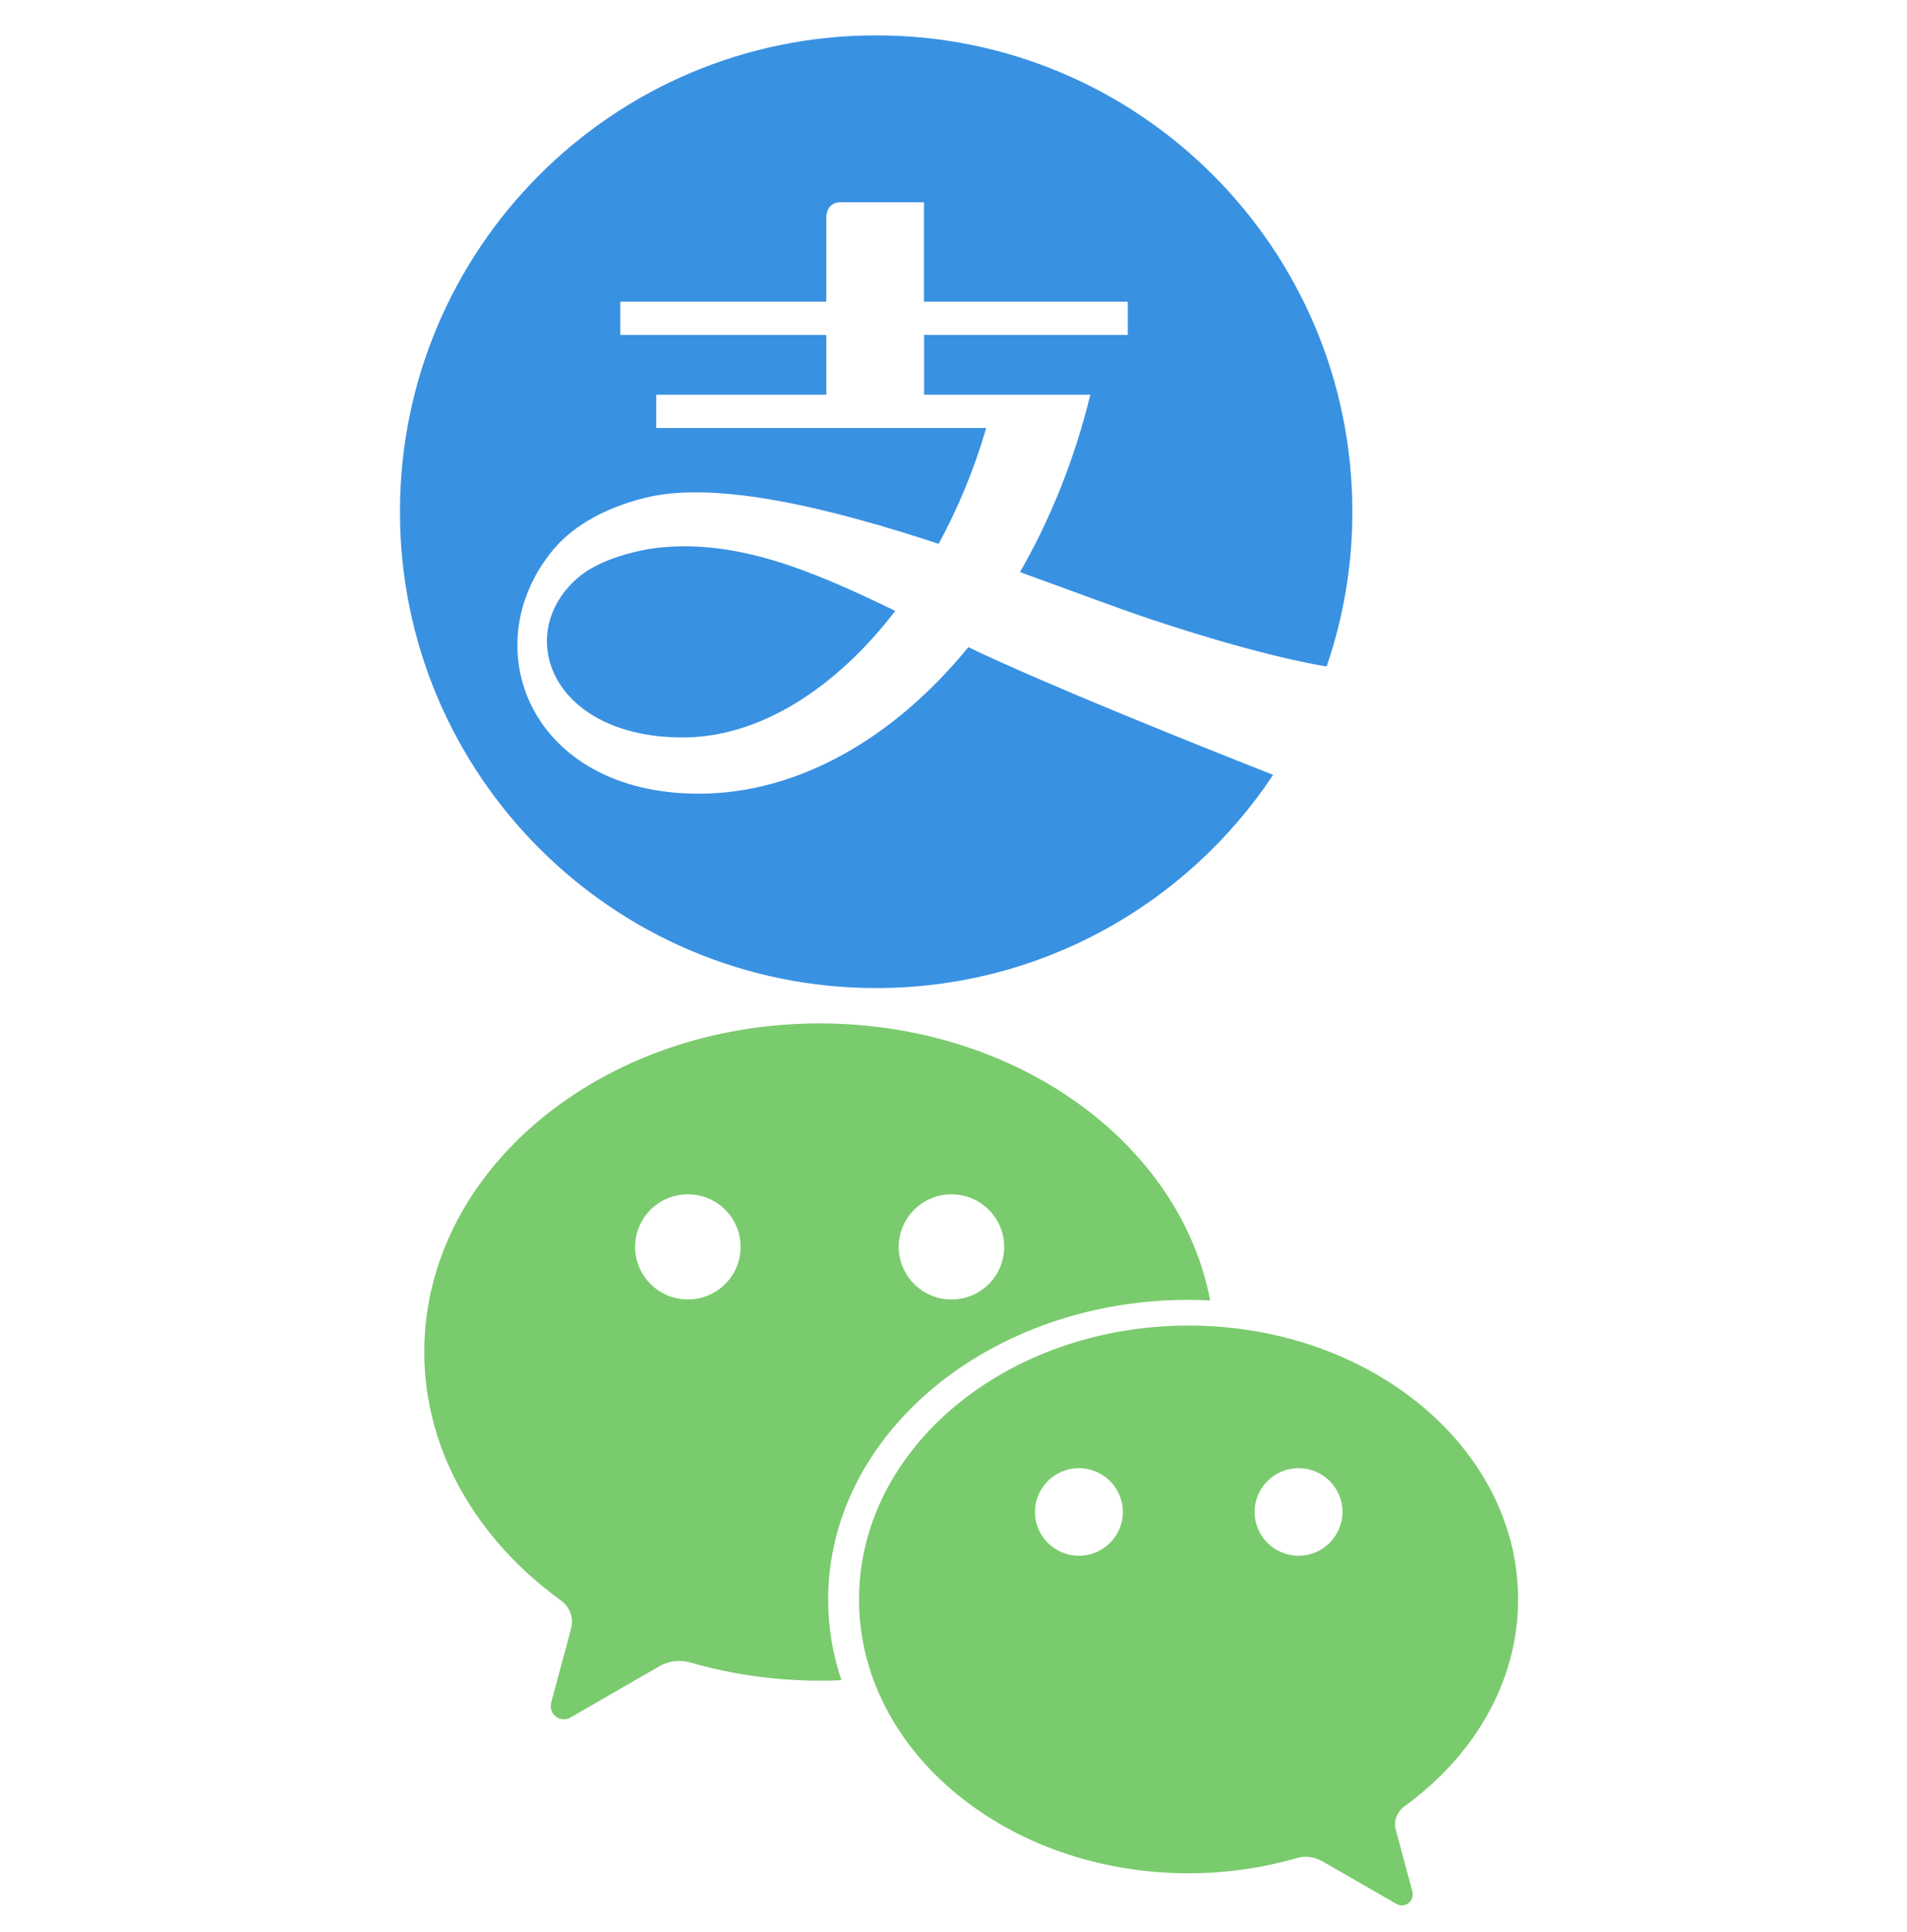 <svg width="863" height="874" viewBox="0 0 863 874" fill="none" xmlns="http://www.w3.org/2000/svg">
<path d="M537.931 588.053C541.191 588.053 544.451 588.163 547.655 588.329C534.174 517.304 460.192 463 370.905 463C272.115 463 192 529.555 192 611.673C192 656.429 216.09 696.771 253.827 724.033C255.383 725.131 256.652 726.586 257.528 728.277C258.403 729.967 258.858 731.843 258.855 733.746C258.855 735.07 258.578 736.285 258.247 737.554C255.208 748.757 250.401 766.692 250.18 767.52C249.793 768.955 249.241 770.39 249.241 771.88C249.241 775.136 251.893 777.84 255.208 777.84C256.479 777.84 257.529 777.343 258.634 776.736L297.807 754.165C300.735 752.454 303.885 751.406 307.31 751.406C309.078 751.406 310.846 751.682 312.559 752.178C330.848 757.421 350.572 760.346 370.96 760.346C374.275 760.346 377.535 760.291 380.795 760.125C376.872 748.536 374.773 736.34 374.773 723.702C374.773 648.758 447.815 588.053 537.931 588.053V588.053ZM430.577 540.317C443.727 540.317 454.446 550.968 454.446 564.102C454.446 577.236 443.782 587.888 430.577 587.888C417.427 587.888 406.708 577.236 406.708 564.102C406.708 550.968 417.427 540.317 430.577 540.317ZM311.288 587.888C298.139 587.888 287.42 577.236 287.42 564.102C287.42 550.968 298.083 540.317 311.288 540.317C324.494 540.317 335.157 550.968 335.157 564.102C335.157 577.236 324.438 587.888 311.288 587.888ZM635.505 817.243C666.944 794.507 687 760.953 687 723.592C687 655.16 620.256 599.697 537.876 599.697C455.551 599.697 388.751 655.16 388.751 723.592C388.751 792.023 455.495 847.486 537.876 847.486C554.893 847.486 571.358 845.058 586.552 840.698C587.989 840.256 589.425 840.036 590.917 840.036C593.79 840.036 596.387 840.919 598.818 842.298L631.472 861.062C632.411 861.614 633.295 862 634.345 862C635 862.005 635.65 861.881 636.256 861.635C636.863 861.389 637.415 861.025 637.881 860.565C638.342 860.1 638.706 859.548 638.952 858.942C639.199 858.336 639.323 857.687 639.318 857.033C639.318 855.819 638.821 854.605 638.544 853.391C638.378 852.728 634.345 837.773 631.804 828.391C631.527 827.343 631.306 826.294 631.306 825.246C631.362 821.99 633.019 819.065 635.505 817.243V817.243ZM488.26 703.835C477.265 703.835 468.369 694.95 468.369 684.023C468.369 673.096 477.265 664.211 488.26 664.211C499.255 664.211 508.15 673.096 508.15 684.023C508.15 694.95 499.199 703.835 488.26 703.835ZM587.657 703.835C576.662 703.835 567.767 694.95 567.767 684.023C567.767 673.096 576.662 664.211 587.657 664.211C598.652 664.211 607.548 673.096 607.548 684.023C607.522 689.279 605.416 694.311 601.69 698.022C597.964 701.734 592.92 703.823 587.657 703.835V703.835Z" fill="#7ACB6D"/>
<path d="M298.659 247.711C289.135 248.673 271.192 252.858 261.428 261.468C232.085 286.962 249.642 333.622 309.049 333.622C343.587 333.622 378.077 311.639 405.158 276.38C366.58 257.668 333.918 244.247 298.659 247.711ZM520.172 279.939C568.323 296.006 594.587 300.624 600.359 301.489C608.098 278.968 612.032 255.314 612 231.5C612 112.494 515.506 16 396.5 16C277.494 16 181 112.494 181 231.5C181 350.506 277.494 447 396.5 447C471.492 447 537.537 408.662 576.163 350.554C539.798 336.22 473.416 309.667 438.205 292.783C404.581 334.007 361.193 359.068 316.168 359.068C239.974 359.068 214.143 292.639 250.172 248.913C258.012 239.389 271.433 230.297 292.165 225.15C324.635 217.214 376.345 230.105 424.784 246.027C433.491 230.009 440.851 212.403 446.286 193.643H296.976V178.587H373.94V151.553H280.717V136.497H373.94V97.967C373.94 97.967 373.94 91.473 380.53 91.473H418.146V136.497H510.359V151.553H418.194V178.587H493.427C486.211 207.978 475.292 235.06 461.583 258.822C484.432 267.048 504.923 274.841 520.172 279.939V279.939Z" fill="#3991E2"/>
</svg>
